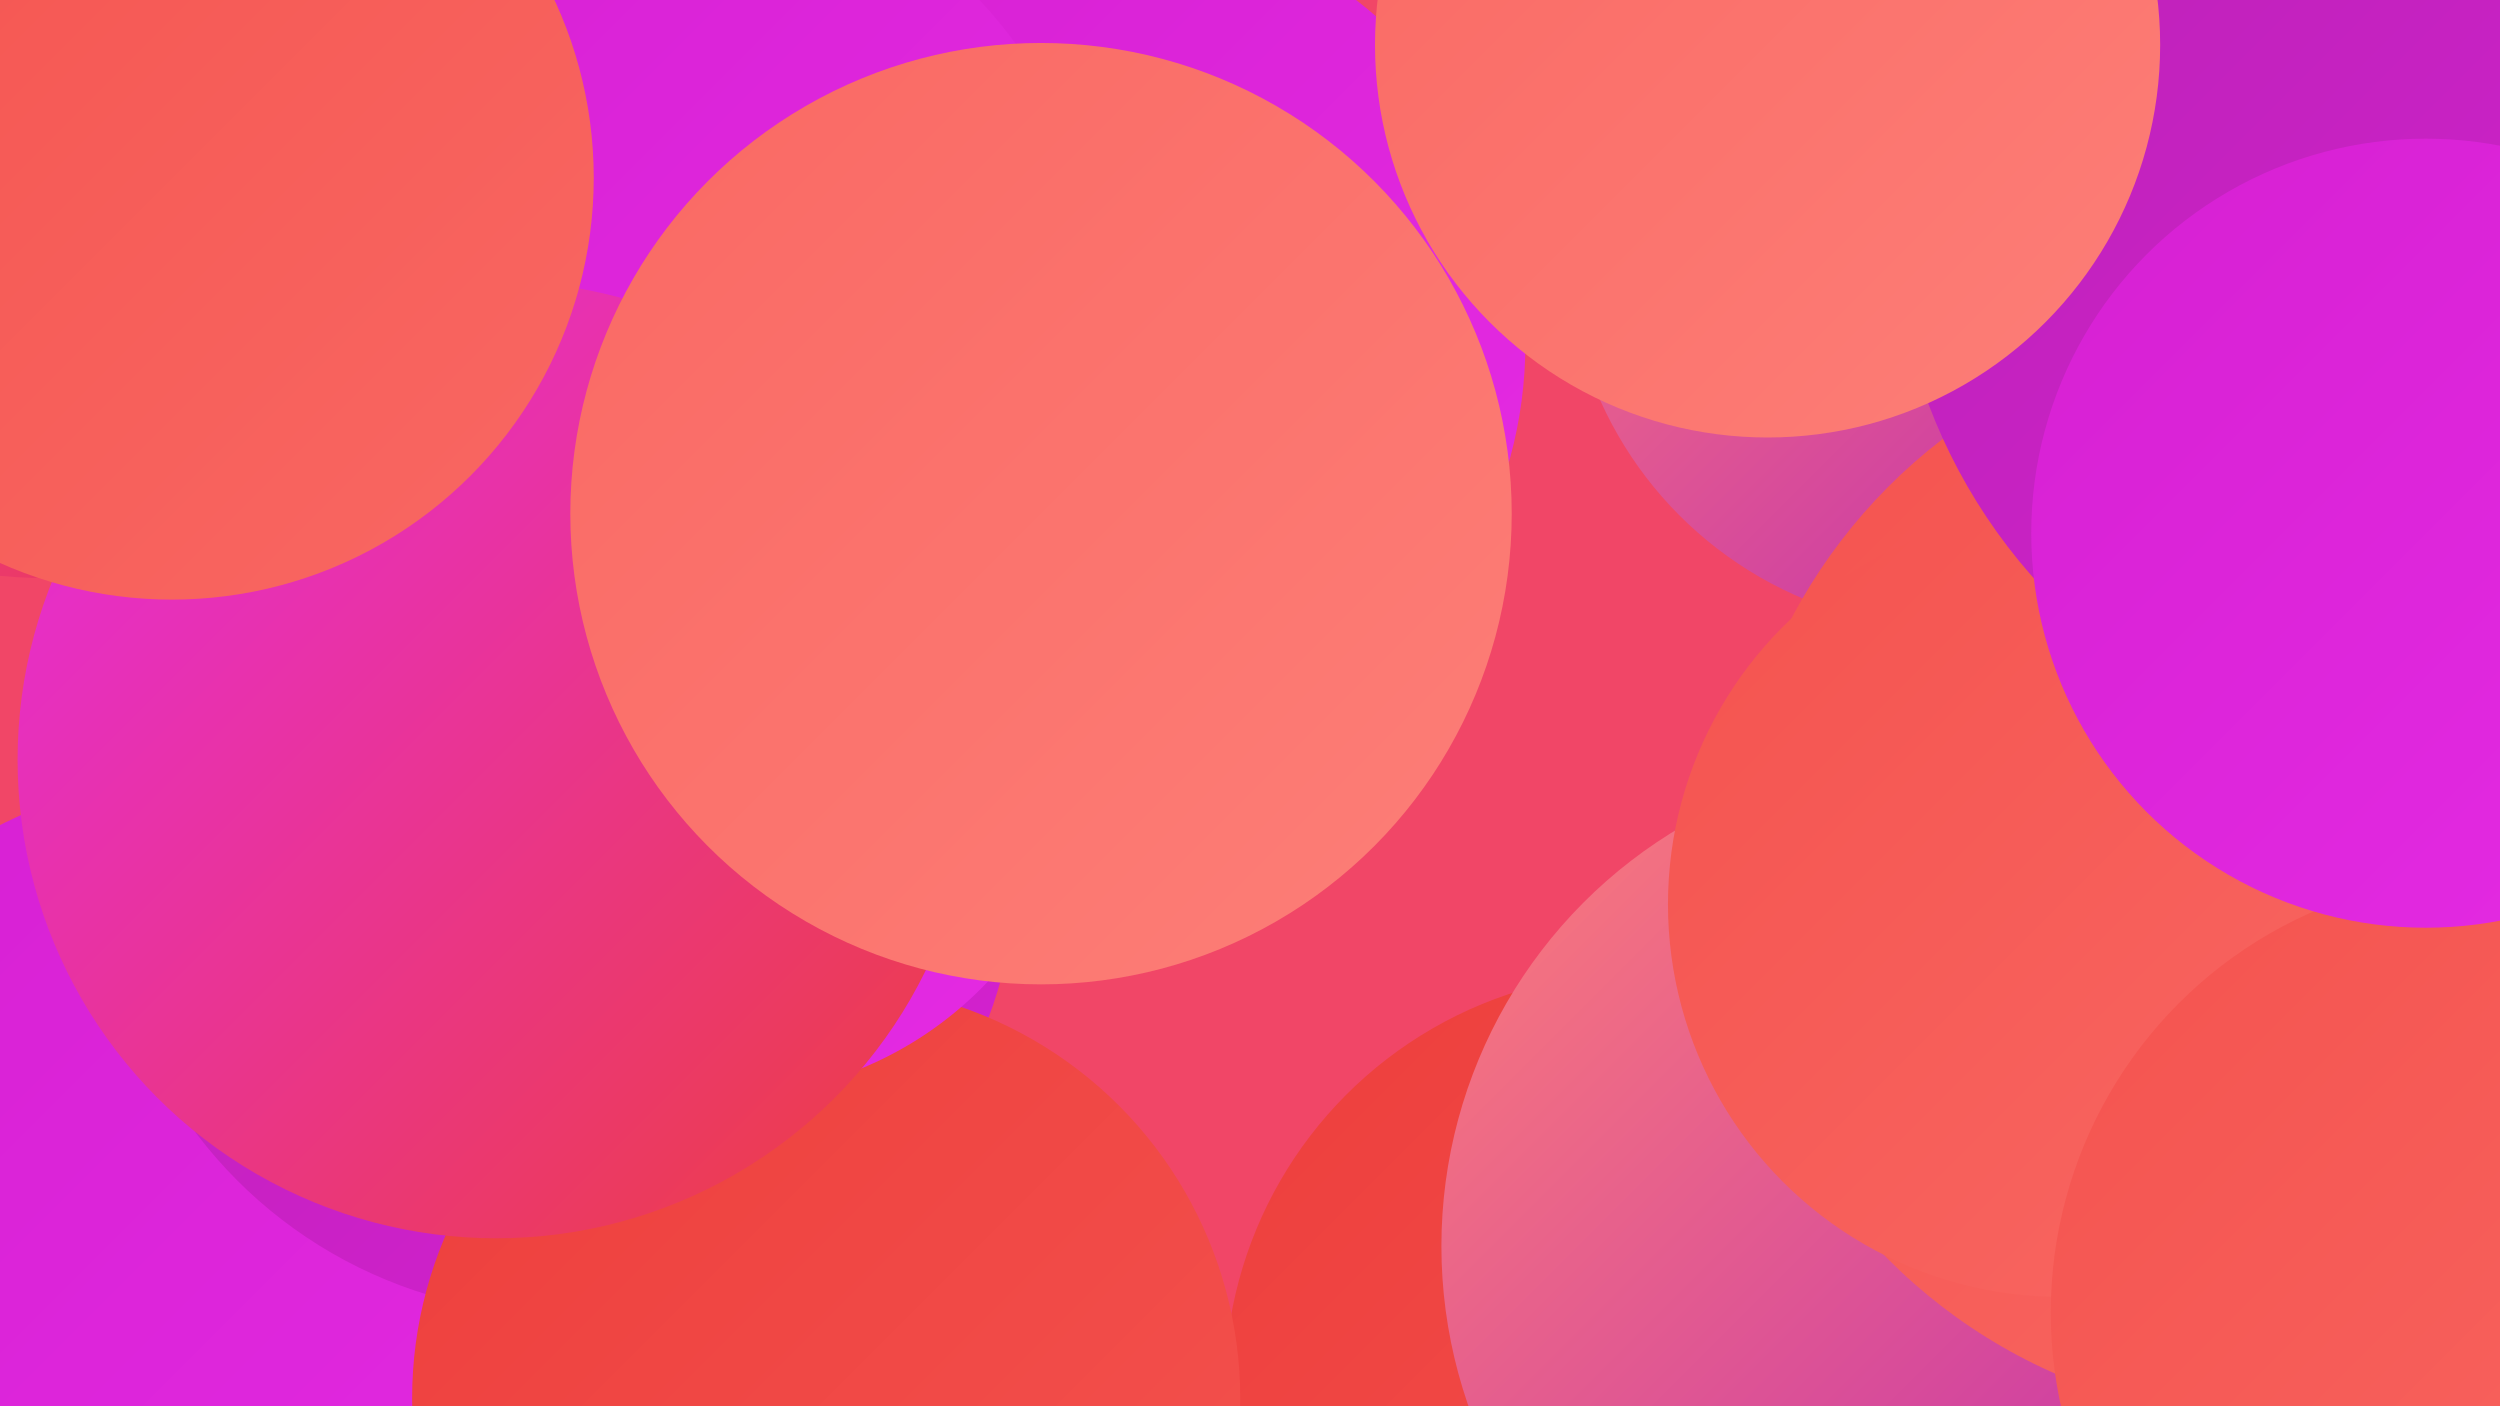 <?xml version="1.0" encoding="UTF-8"?><svg width="1280" height="720" xmlns="http://www.w3.org/2000/svg"><defs><linearGradient id="grad0" x1="0%" y1="0%" x2="100%" y2="100%"><stop offset="0%" style="stop-color:#ba23b5;stop-opacity:1" /><stop offset="100%" style="stop-color:#d620d2;stop-opacity:1" /></linearGradient><linearGradient id="grad1" x1="0%" y1="0%" x2="100%" y2="100%"><stop offset="0%" style="stop-color:#d620d2;stop-opacity:1" /><stop offset="100%" style="stop-color:#e52be4;stop-opacity:1" /></linearGradient><linearGradient id="grad2" x1="0%" y1="0%" x2="100%" y2="100%"><stop offset="0%" style="stop-color:#e52be4;stop-opacity:1" /><stop offset="100%" style="stop-color:#ed3e3c;stop-opacity:1" /></linearGradient><linearGradient id="grad3" x1="0%" y1="0%" x2="100%" y2="100%"><stop offset="0%" style="stop-color:#ed3e3c;stop-opacity:1" /><stop offset="100%" style="stop-color:#f4534f;stop-opacity:1" /></linearGradient><linearGradient id="grad4" x1="0%" y1="0%" x2="100%" y2="100%"><stop offset="0%" style="stop-color:#f4534f;stop-opacity:1" /><stop offset="100%" style="stop-color:#f96863;stop-opacity:1" /></linearGradient><linearGradient id="grad5" x1="0%" y1="0%" x2="100%" y2="100%"><stop offset="0%" style="stop-color:#f96863;stop-opacity:1" /><stop offset="100%" style="stop-color:#fd7f78;stop-opacity:1" /></linearGradient><linearGradient id="grad6" x1="0%" y1="0%" x2="100%" y2="100%"><stop offset="0%" style="stop-color:#fd7f78;stop-opacity:1" /><stop offset="100%" style="stop-color:#ba23b5;stop-opacity:1" /></linearGradient></defs><rect width="1280" height="720" fill="#f14667" /><circle cx="1000" cy="124" r="198" fill="url(#grad6)" /><circle cx="840" cy="711" r="213" fill="url(#grad3)" /><circle cx="987" cy="638" r="249" fill="url(#grad6)" /><circle cx="209" cy="343" r="185" fill="url(#grad3)" /><circle cx="124" cy="669" r="276" fill="url(#grad1)" /><circle cx="1165" cy="447" r="280" fill="url(#grad4)" /><circle cx="287" cy="439" r="234" fill="url(#grad0)" /><circle cx="423" cy="716" r="212" fill="url(#grad3)" /><circle cx="370" cy="374" r="187" fill="url(#grad1)" /><circle cx="1055" cy="463" r="201" fill="url(#grad4)" /><circle cx="559" cy="176" r="222" fill="url(#grad1)" /><circle cx="1274" cy="672" r="224" fill="url(#grad4)" /><circle cx="337" cy="155" r="226" fill="url(#grad1)" /><circle cx="24" cy="51" r="245" fill="url(#grad2)" /><circle cx="1255" cy="106" r="286" fill="url(#grad0)" /><circle cx="905" cy="23" r="201" fill="url(#grad5)" /><circle cx="254" cy="389" r="245" fill="url(#grad2)" /><circle cx="88" cy="91" r="216" fill="url(#grad4)" /><circle cx="1242" cy="273" r="202" fill="url(#grad1)" /><circle cx="533" cy="263" r="241" fill="url(#grad5)" /></svg>